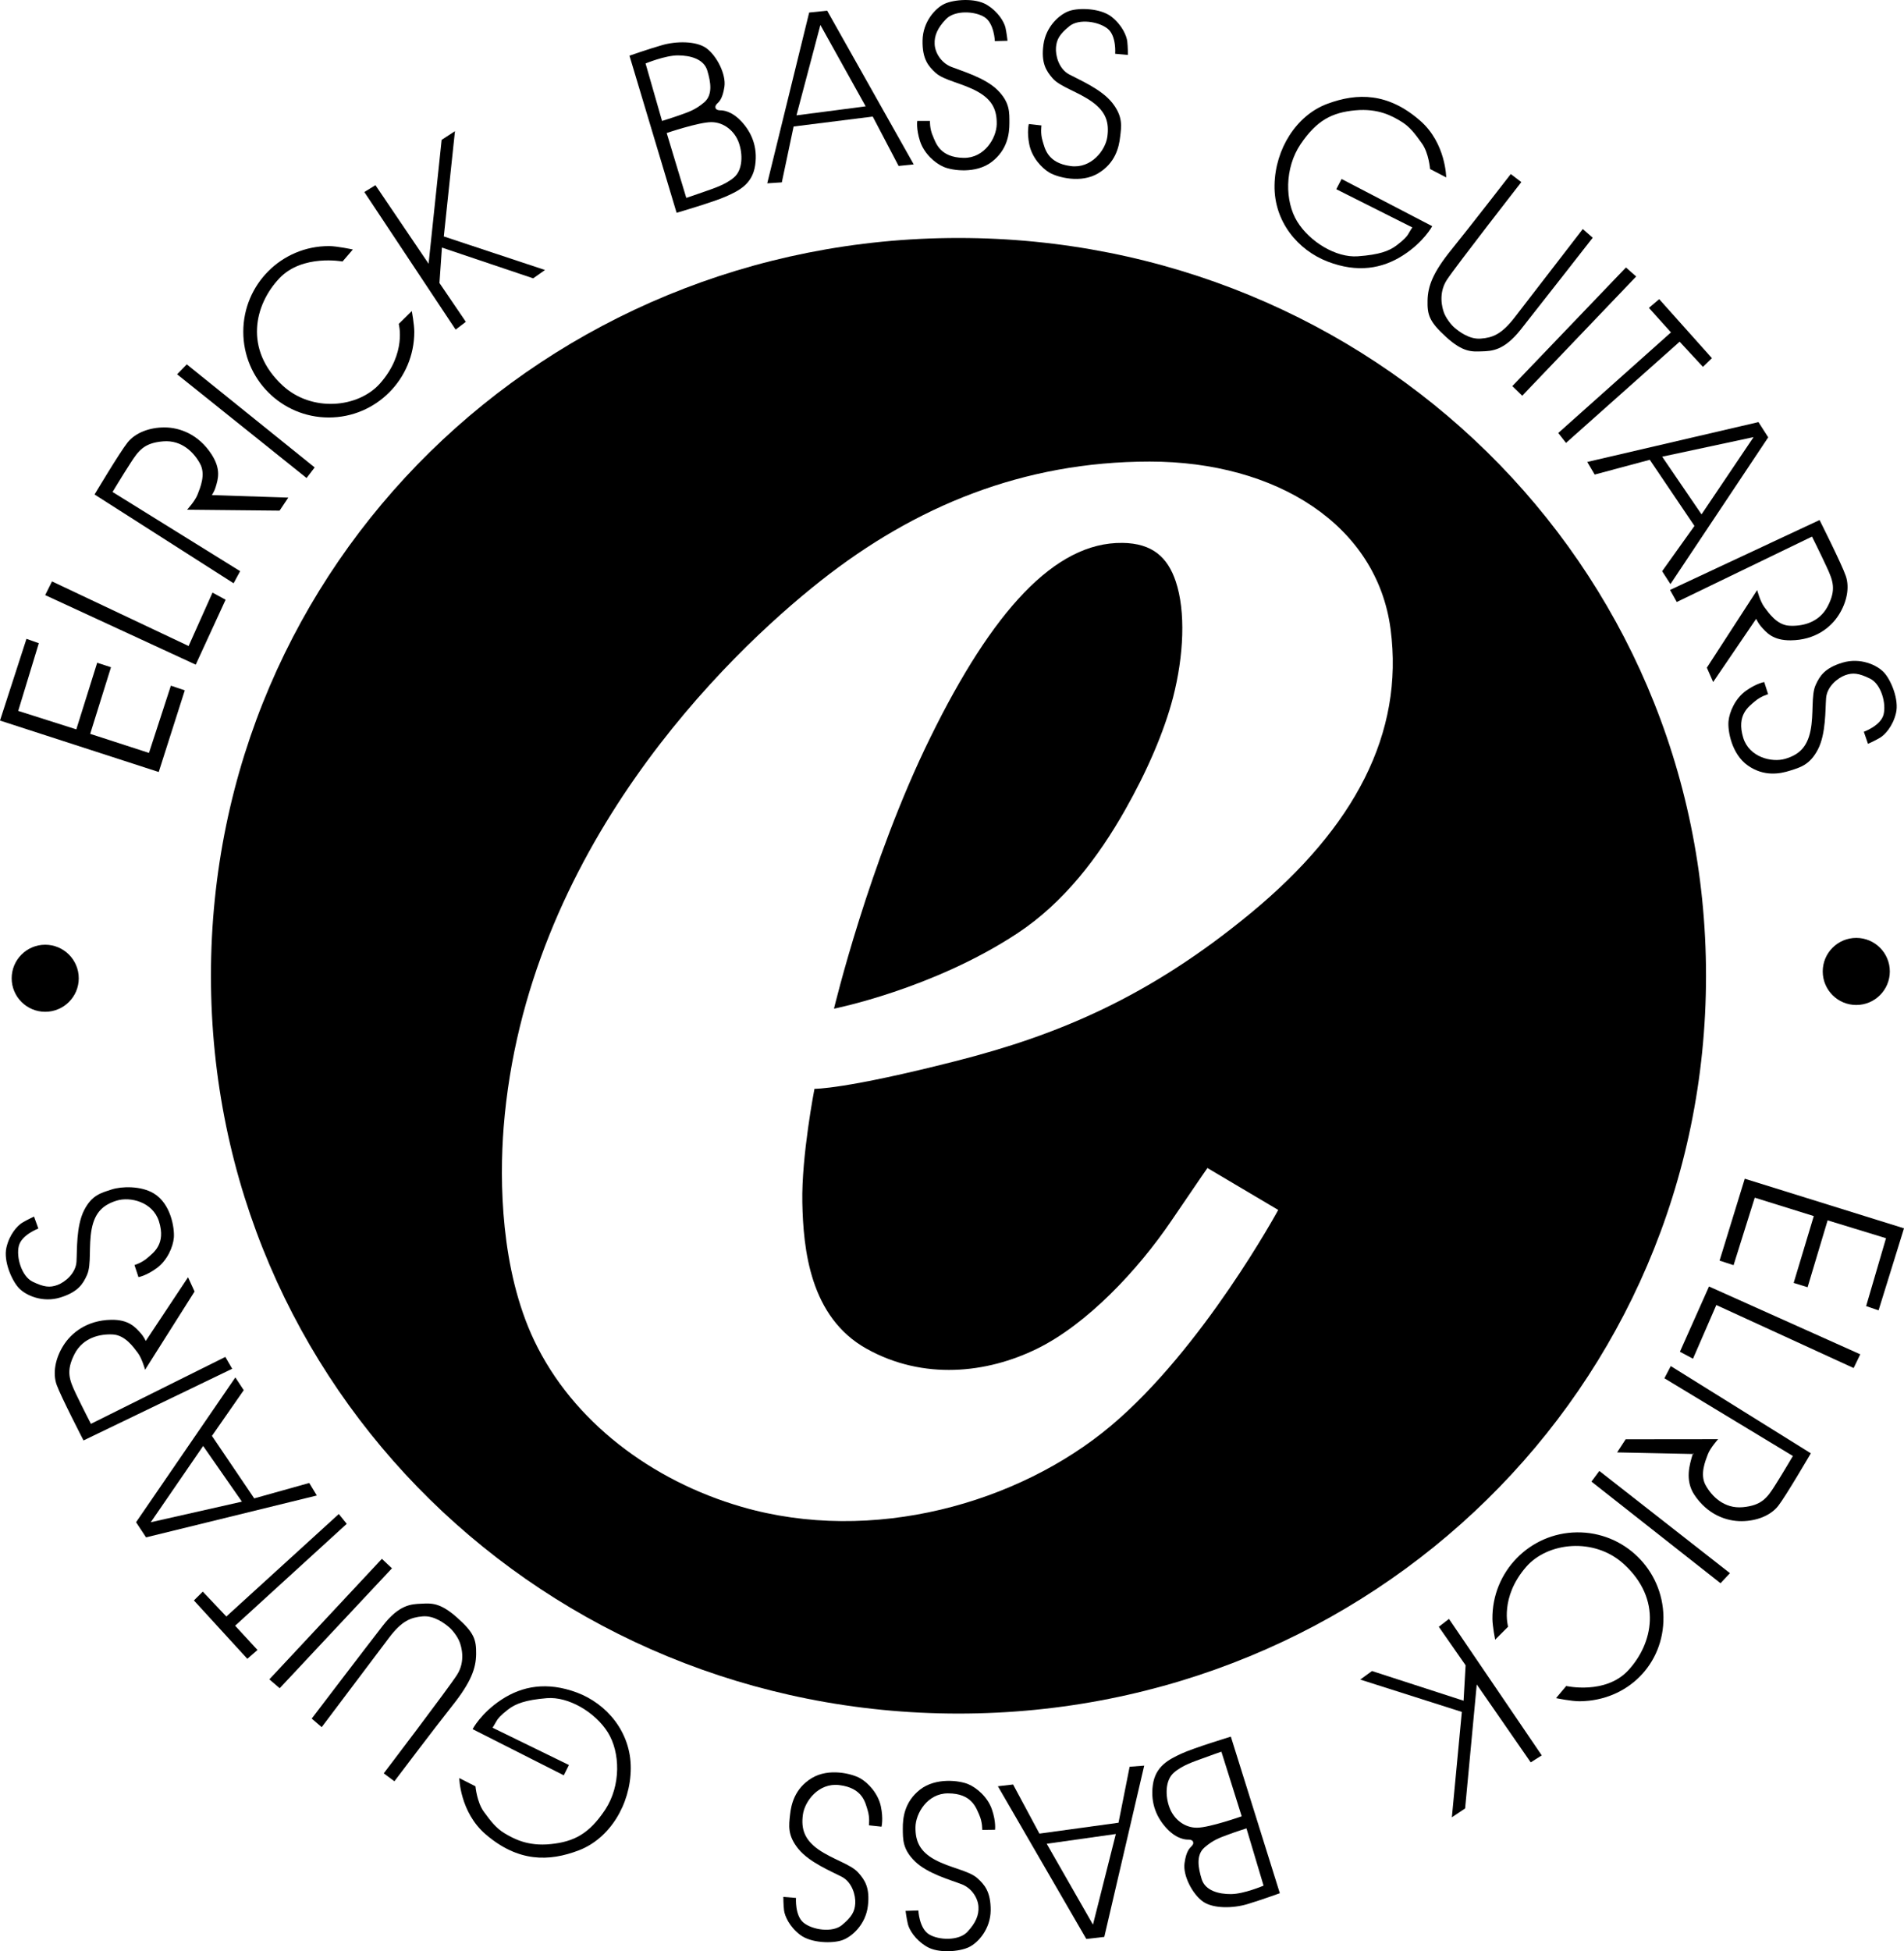 <?xml version="1.0" encoding="UTF-8"?><svg id="b" xmlns="http://www.w3.org/2000/svg" viewBox="0 0 976.06 1000"><defs><style>.d{fill-rule:evenodd;}.d,.e{stroke-width:0px;}</style></defs><g id="c"><path class="d" d="M491.35,121.96c-211.63,0-383.21,166.48-383.21,378.11s171.58,378.13,383.21,378.13,383.22-166.47,383.22-378.13S703,121.96,491.35,121.96M641.59,467.63c-53,43.86-100.1,63.01-151.19,76.06-57.68,14.73-72.87,14.32-72.87,14.32,0,0-6.7,34.38-6.23,58.24.49,23.89,3.85,58.73,32.94,74.97,29.11,16.23,61.66,12.62,87.38,0,25.62-12.57,51.55-40.11,68.75-65.41,17.19-25.31,18.61-27.21,18.61-27.21l36.28,21.49s-38.63,71.14-85.93,110.76c-47.27,39.62-122.15,60.87-189.21,41.37-46.01-13.35-86.59-43.75-106.31-85.29-17.17-36.16-17.8-81.48-15.61-109.34,11.38-142.07,114.1-241.73,162.51-279.92,48.36-38.18,103.75-61.12,168.67-61.12s116.5,32.47,123.49,85.94c7.01,53.47-18.61,101.53-71.29,145.15Z"/><path class="d" d="M575.38,278.24c-34.83-.47-66.85,35.48-98.33,99.46-31.52,63.97-49.52,139.24-49.52,139.24,0,0,50.64-10.01,94.07-38.66,23.8-15.7,41.48-39.01,55.12-63.09,11.3-19.88,20.08-40.23,24.62-57.71,5.55-21.48,6.55-44.18,1.39-59.51-4.12-12.27-11.85-19.54-27.35-19.74Z"/><path class="d" d="M23.17,484.17c9.47,0,17.2,7.69,17.2,17.2s-7.73,17.17-17.2,17.17-17.19-7.7-17.19-17.17,7.69-17.2,17.19-17.2Z"/><path class="d" d="M951.59,480.67c9.5,0,17.2,7.7,17.2,17.19s-7.7,17.19-17.2,17.19-17.19-7.7-17.19-17.19,7.69-17.19,17.19-17.19Z"/><polygon class="d" points="23.17 304.99 100.34 340.63 115.65 307.36 108.94 303.71 96.69 331.08 26.66 297.97 23.17 304.99"/><path class="d" d="M119.76,298.93l-71.28-45.51s13.01-21.81,17-26.75c4-4.92,11.15-7.62,18.8-7.62s17.43,3.38,24.19,13.84c4.92,7.65,3.35,12.57,2.05,16.86-.5,1.78-1.88,3.99-1.88,3.99l39.15,1.28-4.46,6.67-47.43-.47s4.12-4.46,5.39-7.8c1.28-3.35,4.31-10.19,1.28-15.76-3.01-5.58-9.23-12.26-18.93-11.47-9.73.8-12.57,4.62-16.86,11.31-4.3,6.67-9.08,14.63-9.08,14.63l65.41,40.59-3.35,6.2Z"/><polygon class="e" points="46.24 376.1 56.9 341.96 49.82 339.66 39.12 373.8 9.34 364.33 19.9 329.64 13.57 327.4 0 369.28 81.37 395.65 94.73 353.79 87.6 351.4 76.37 385.87 46.24 376.1"/><polygon class="d" points="90.8 191.83 95.75 186.74 161.31 239.56 157.16 244.98 90.8 191.83"/><path class="d" d="M168.54,126.11c4.27,0,12.34,1.76,12.34,1.76l-5.28,6.15s-20.55-3.88-32.37,8.59c-12.81,13.5-18.28,36.46,1.59,54.9,14.88,13.85,38.74,11.65,49.97-.97,13.82-15.57,9.62-30.54,9.62-30.54l6.7-6.59s1.27,6.96,1.27,10.62c0,24.25-19.61,43.93-43.83,43.93s-43.83-19.67-43.83-43.93,19.62-43.91,43.83-43.91Z"/><polygon class="d" points="186.77 98.41 192.47 94.91 219.71 135.16 226.4 71.68 233.23 67.22 227.51 121.18 279.38 138.37 273.33 142.65 226.55 126.89 225.28 145.04 238.81 164.94 233.57 168.92 186.77 98.41"/><path class="d" d="M379.95,62.13c-5.08-5.42-9.54-5.58-10.65-5.58s-2.05-.3-2.39-.95c-.31-.63-.31-1.43.61-2.38,1-.97,2.89-2.39,3.84-8.76.95-6.36-3.96-15.92-9.23-19.74-5.23-3.82-15.61-3.66-22.74-1.58-7.16,2.05-16.7,5.4-16.7,5.4l24.16,80.52s19.12-5.57,25.46-8.43c6.38-2.87,13.38-6.2,14.81-15.9,1.45-9.7-2.08-17.2-7.16-22.61M330.94,32.52s10.04-4.13,16.57-4.13,13.36,1.92,15.09,7.81c1.76,5.88,2.87,12.4-1.57,16.22-4.47,3.84-8,4.95-11.94,6.38-4,1.43-9.7,3.19-9.7,3.19l-8.45-29.46M376.28,90.92c-4.43,3.82-10.81,5.73-14.77,7.16-4,1.43-9.69,3.34-9.69,3.34l-10.05-33.25s16.42-5.57,22.89-5.57,11.9,4.57,14.02,10.35c2.22,6.05,2.08,14.16-2.4,17.97Z"/><path class="d" d="M424.03,5.47l-9.22.96-21.49,87.52,7.47-.49,6.05-28.63,40.56-5.09,13.26,25.31,7.74-.8L424.03,5.47M408.3,59.12l12.26-46.32,23.21,41.7-35.47,4.62Z"/><path class="d" d="M516.48,20.9l-6.49.16s-.31-9.05-5.24-12.24c-4.96-3.19-15.3-3.67-19.76.95-4.46,4.62-6.05,8.59-5.86,12.74.12,4.12,3,9.54,8.57,11.77,5.58,2.22,17.36,5.57,23.73,11.93,6.35,6.36,6.03,11.46,6.03,16.88s-.97,13.67-9.08,19.89c-8.12,6.2-20.2,4.46-24.65,2.54-4.47-1.91-10.03-6.84-12.11-13.22-2.04-6.35-1.4-10.32-1.4-10.32h6.5s-.18,3.97,1.46,7.62c1.54,3.66,3.65,11.13,15.88,11.31,10.53.14,16.71-10.04,16.89-17.2.14-7.16-2.08-12.4-9.7-16.7-7.76-4.36-17.36-5.78-21.65-9.7-3.65-3.35-6.85-7-6.67-16.57.15-9.54,6.5-16.54,11.27-18.78,4.77-2.21,15.61-3.16,21.65.49,6.05,3.67,8.9,8.92,9.57,11.62.62,2.7,1.08,6.84,1.08,6.84Z"/><path class="d" d="M578.2,28.15l-6.53-.59s.74-9.05-3.77-12.78c-4.54-3.73-14.76-5.4-19.71-1.34-4.97,4.07-6.53,6.72-6.85,10.85-.34,4.13,1.42,10.94,6.69,13.81,5.27,2.86,16.59,7.54,22.16,14.62,5.58,7.05,4.69,12.07,4.03,17.43-.59,5.39-2.51,13.49-11.3,18.71-8.77,5.23-20.58,2.08-24.81-.32-4.2-2.42-9.15-7.96-10.46-14.53-1.32-6.57-.23-10.45-.23-10.45l6.49.74s-.64,3.94.53,7.78c1.16,3.81,2.35,11.49,14.5,13.05,10.42,1.35,17.77-8.01,18.74-15.11.96-7.09-.59-12.57-7.69-17.73-7.2-5.24-16.57-7.76-20.38-12.15-3.23-3.74-5.99-7.77-4.7-17.23,1.28-9.46,8.38-15.68,13.39-17.34,5-1.66,15.86-1.36,21.46,2.99,5.55,4.34,7.8,9.89,8.12,12.65.33,2.77.33,6.92.33,6.92Z"/><path class="d" d="M741.38,90.92l-8.28-4.3s-.62-8.11-4.12-13.04c-3.51-4.93-6.22-8.61-10.67-11.3-4.45-2.72-11.62-6.85-23.57-5.74-11.93,1.12-19.71,5.11-28.01,17.35-8.27,12.27-8.11,29.29-1.73,39.65,6.35,10.32,19.88,18.62,31.02,17.81,11.12-.8,16.07-2.7,19.89-5.57,3.82-2.86,5.58-4.93,6.04-5.89.49-.95,2.05-3.34,2.05-3.34l-38.97-19.58,2.71-5.24,46.47,24.19s-4.32,8.12-14.97,14.94c-10.65,6.86-23.38,9.08-38.66,3.19-15.27-5.89-27.55-20.51-27.21-39.15.32-18.62,11.3-35.85,27.06-41.69,15.43-5.73,31.2-5.76,47.73,8.76,13.04,11.45,13.22,28.94,13.22,28.94Z"/><path class="d" d="M774.47,89.18l5.42,4.15s-33.73,43.27-38.18,50.12c-4.46,6.85-2.41,14.34-1.45,16.88.95,2.54,3.5,6.04,5.42,7.64,1.89,1.58,7.31,6.04,13.36,5.57,6.04-.47,10.66-2.07,17.51-10.98,6.84-8.91,34.85-45.18,34.85-45.18l5.08,4.46s-28.34,36.28-36.92,47.1c-8.61,10.82-14.8,10.97-19.88,11.13-5.11.16-9.55.63-18.31-7.32-8.76-7.96-9.71-11.46-9.55-18.78.16-7.32,2.72-14.32,12.42-26.25,9.67-11.93,30.23-38.51,30.23-38.51Z"/><polygon class="d" points="775.27 197.87 833.52 137.08 838.76 141.7 780.35 202.81 775.27 197.87"/><polygon class="d" points="845.29 157.78 850.56 153.31 877.6 183.56 872.99 188.02 861.04 175.12 802.79 226.99 798.82 221.91 856.6 170.35 845.29 157.78"/><path class="d" d="M901.46,216.32l-87.78,20.43,3.81,6.46,28.25-7.57,22.9,33.89-16.57,23.21,4.26,6.61,50.13-75.22-5.01-7.81M872.26,263.6l-20.17-29.55,46.85-10.03-26.67,39.58Z"/><path class="d" d="M856.14,302.34l76.63-35.83s11.43,22.7,13.46,28.7c2.04,6,.47,13.51-3.62,19.94-4.08,6.46-12.16,12.92-24.65,13.01-9.08.08-12.4-3.9-15.35-7.28-1.22-1.38-2.34-3.74-2.34-3.74l-22.04,32.39-3.24-7.35,25.79-39.78s1.54,5.88,3.69,8.73c2.15,2.86,6.3,9.08,12.63,9.53,6.3.42,15.26-1.23,19.81-9.86,4.51-8.62,2.82-13.09-.51-20.28-3.34-7.21-7.5-15.52-7.5-15.52l-69.32,33.52-3.45-6.16Z"/><path class="d" d="M957.6,381.21l-2.13-6.18s8.54-3.05,10.09-8.73c1.51-5.66-1.15-15.66-6.9-18.51-5.77-2.84-8.84-3.16-12.72-1.76-3.88,1.41-9.39,5.81-9.82,11.8-.45,5.97-.05,18.2-4.16,26.2-4.16,8-9.08,9.26-14.23,10.89-5.15,1.65-13.35,3.26-21.71-2.59-8.36-5.84-10.39-17.9-9.92-22.73.47-4.82,3.46-11.63,8.89-15.54,5.46-3.9,9.42-4.51,9.42-4.51l2,6.22s-3.85,1.08-6.85,3.7c-3,2.62-9.49,6.86-5.93,18.59,3.05,10.03,14.63,12.86,21.51,10.84,6.84-2.01,11.19-5.73,12.97-14.32,1.8-8.73.23-18.27,2.68-23.57,2.05-4.51,4.58-8.65,13.73-11.4,9.13-2.74,17.76,1.19,21.32,5.07,3.58,3.88,7.77,13.89,6.12,20.77-1.64,6.88-5.77,11.19-8.16,12.62-2.36,1.43-6.19,3.15-6.19,3.15Z"/><polygon class="d" points="953.64 694.08 876.1 659.32 861.19 692.75 867.89 696.33 879.85 668.82 950.24 701.11 953.64 694.08"/><path class="d" d="M856.5,700.11l71.8,44.7s-12.81,21.94-16.71,26.93c-3.9,4.99-11.04,7.77-18.69,7.85-7.65.08-17.49-3.19-24.35-13.57-5-7.58-2.22-15.88-.99-20.19.5-1.78.58-.66.58-.66l-39.15-.82,4.39-6.73,47.4-.05s-4.07,4.49-5.31,7.85c-1.24,3.35-4.17,10.23-1.09,15.77,3.08,5.54,9.38,12.13,19.08,11.24,9.67-.92,12.49-4.77,16.71-11.5,4.24-6.74,8.93-14.74,8.93-14.74l-65.87-39.83,3.26-6.24Z"/><polygon class="e" points="929.81 623.23 919.5 657.49 926.64 659.7 936.91 625.42 966.84 634.58 956.65 669.37 963.02 671.55 976.06 629.51 894.43 604.08 881.51 646.06 888.69 648.39 899.55 613.8 929.81 623.23"/><polygon class="d" points="886.84 806.24 881.99 811.39 815.83 759.31 819.88 753.85 886.84 806.24"/><path class="d" d="M810.03,871.89c-4.28.07-12.35-1.61-12.35-1.61l5.22-6.22s20.09,4.59,31.78-8c12.66-13.65,17.7-36.35-2.36-54.58-15.07-13.67-38.88-11.21-49.97,1.55-13.65,15.7-9.24,30.65-9.24,30.65l-6.65,6.66s-1.35-6.93-1.39-10.59c-.28-24.26,19.12-44.15,43.31-44.42,24.23-.28,44.08,19.13,44.36,43.4.3,24.24-18.49,42.86-42.7,43.15Z"/><polygon class="d" points="790.36 899.63 784.7 903.2 757.04 863.26 751.07 926.82 744.28 931.36 749.39 877.35 697.31 860.77 703.33 856.39 750.28 871.61 751.32 853.45 737.58 833.72 742.8 829.68 790.36 899.63"/><path class="d" d="M630.98,890.01s-19.05,5.8-25.38,8.73c-6.32,2.95-13.3,6.38-14.62,16.08-1.32,9.73,2.26,17.16,7.39,22.53,5.16,5.36,9.66,5.46,10.76,5.44,1.12-.03,2.08.3,2.39.92.34.65.34,1.43-.62,2.41-.92.96-2.82,2.4-3.67,8.78-.89,6.38,4.13,15.88,9.43,19.63,5.28,3.77,15.63,3.47,22.74,1.34,7.18-2.16,16.69-5.61,16.69-5.61l-25.11-80.25M599.58,926.5c-2.31-6.01-2.28-14.13,2.16-18,4.39-3.86,10.73-5.85,14.72-7.32,3.96-1.49,9.67-3.46,9.67-3.46l10.41,33.13s-16.34,5.76-22.84,5.84c-6.54.08-11.96-4.43-14.12-10.19M631.25,970.71c-6.5.08-13.38-1.76-15.21-7.62-1.81-5.86-3-12.38,1.42-16.26,4.42-3.86,7.9-5.03,11.86-6.5,3.94-1.49,9.66-3.3,9.66-3.3l8.77,29.35s-9.96,4.24-16.5,4.32Z"/><path class="d" d="M579.09,905.44l-5.7,28.7-40.54,5.57-13.5-25.16-7.8.89,45.32,78.26,9.23-1.05,20.46-87.78-7.47.57M560.29,986.36l-23.7-41.44,35.43-5.01-11.73,46.46Z"/><path class="d" d="M464.24,979.33l6.54-.23s.42,9.07,5.39,12.19c4.96,3.12,15.32,3.47,19.71-1.18,4.39-4.67,5.95-8.67,5.72-12.8-.16-4.15-3.09-9.53-8.72-11.69-5.57-2.16-17.39-5.38-23.83-11.66-6.43-6.28-6.18-11.39-6.24-16.79-.05-5.42.8-13.7,8.82-20,8.08-6.3,20.17-4.69,24.66-2.82,4.47,1.85,10.12,6.73,12.24,13.07,2.15,6.35,1.55,10.32,1.55,10.32l-6.54.08s.12-3.97-1.5-7.62c-1.64-3.65-3.8-11.11-16.04-11.11-10.51-.03-16.61,10.2-16.69,17.38-.07,7.16,2.23,12.38,9.89,16.59,7.84,4.27,17.43,5.58,21.8,9.46,3.66,3.3,6.9,6.92,6.86,16.47-.07,9.55-6.35,16.62-11.12,18.9-4.72,2.3-15.54,3.37-21.63-.23-6.07-3.59-9.01-8.8-9.68-11.5-.66-2.7-1.2-6.84-1.2-6.84Z"/><path class="d" d="M401.54,972.15l6.51.53s-.64,9.05,3.92,12.73c4.59,3.69,14.84,5.24,19.73,1.12,4.91-4.12,6.45-6.8,6.73-10.93.28-4.12-1.54-10.92-6.85-13.73-5.3-2.78-16.66-7.35-22.34-14.35-5.67-7-4.8-12.03-4.24-17.4.57-5.38,2.39-13.51,11.11-18.84,8.72-5.32,20.55-2.32,24.8.05,4.2,2.36,9.24,7.84,10.65,14.4,1.37,6.54.34,10.43.34,10.43l-6.47-.69s.55-3.93-.65-7.74c-1.2-3.81-2.46-11.46-14.63-12.89-10.45-1.24-17.67,8.21-18.58,15.32-.92,7.09.76,12.55,7.88,17.62,7.3,5.16,16.66,7.57,20.53,11.93,3.28,3.69,6.08,7.67,4.92,17.15-1.15,9.49-8.21,15.78-13.19,17.49-4.99,1.73-15.85,1.54-21.5-2.73-5.63-4.27-7.93-9.78-8.28-12.55-.35-2.74-.36-6.92-.36-6.92Z"/><path class="d" d="M235.42,911.25l8.31,4.22s.73,8.11,4.28,13c3.57,4.89,6.34,8.51,10.8,11.17,4.5,2.65,11.69,6.7,23.61,5.44,11.93-1.24,19.67-5.32,27.84-17.65,8.12-12.35,7.74-29.39,1.3-39.66-6.49-10.27-20.12-18.39-31.25-17.47-11.13.92-16.03,2.89-19.84,5.8-3.78,2.9-5.51,5-5.95,5.96-.49.97-2.03,3.38-2.03,3.38l39.17,19.12-2.64,5.28-46.74-23.66s4.19-8.16,14.8-15.12c10.57-6.97,23.28-9.35,38.63-3.65,15.32,5.73,27.74,20.24,27.65,38.85-.11,18.63-10.88,35.97-26.55,42-15.39,5.91-31.19,6.12-47.87-8.2-13.16-11.3-13.51-28.81-13.51-28.81Z"/><path class="d" d="M202.18,912.9l-5.46-4.07s33.24-43.67,37.61-50.56c4.38-6.9,2.24-14.35,1.23-16.88-.97-2.54-3.55-6.01-5.49-7.58-1.93-1.58-7.36-5.99-13.46-5.43-6.03.55-10.62,2.2-17.35,11.19-6.76,8.99-34.35,45.59-34.35,45.59l-5.12-4.39s27.89-36.62,36.37-47.52c8.46-10.93,14.68-11.15,19.77-11.36,5.07-.23,9.54-.76,18.38,7.11,8.85,7.85,9.85,11.35,9.77,18.67-.07,7.3-2.57,14.35-12.12,26.38-9.57,12.05-29.78,38.86-29.78,38.86Z"/><polygon class="d" points="200.93 803.75 143.38 865.2 138.08 860.66 195.77 798.89 200.93 803.75"/><polygon class="d" points="132 845.61 126.79 850.13 99.4 820.21 103.96 815.7 116.03 828.45 173.69 775.92 177.75 780.95 120.54 833.17 132 845.61"/><path class="d" d="M158.53,760.02l-28.21,7.89-21.67-32.02,16.3-23.43-4.3-6.54-50.9,74.21,5.12,7.76,87.55-21.46-3.88-6.4M77.29,780.14l26.85-39.09,19.88,28.54-46.73,10.55Z"/><path class="d" d="M119.03,701.49l-76.22,36.73s-11.65-22.57-13.78-28.55c-2.11-5.99-.65-13.5,3.39-19.98,4.03-6.51,12.04-13.05,24.49-13.3,9.09-.19,12.46,3.77,15.44,7.11,1.22,1.38,2.38,3.72,2.38,3.72l21.66-32.63,3.35,7.3-25.36,40.1s-1.61-5.86-3.78-8.7c-2.16-2.84-6.39-9.01-12.73-9.38-6.34-.35-15.28,1.42-19.7,10.08-4.41,8.69-2.66,13.13.74,20.3,3.42,7.16,7.7,15.42,7.7,15.42l68.9-34.3,3.53,6.1Z"/><path class="d" d="M17.44,623.48l2.22,6.15s-8.53,3.16-9.99,8.84c-1.47,5.67,1.35,15.65,7.13,18.43,5.77,2.78,8.82,3.08,12.73,1.62,3.85-1.46,9.31-5.91,9.68-11.92.36-5.97-.19-18.19,3.85-26.24,4.05-8.05,8.96-9.03,14.12-10.74,5.11-1.7,15.2-1.96,21.73,2.04,8.73,5.32,10.59,17.78,10.22,22.59-.42,4.84-3.37,11.69-8.76,15.65-5.42,3.97-9.38,4.62-9.38,4.62l-2.05-6.19s3.82-1.11,6.81-3.78c2.95-2.65,9.42-6.96,5.73-18.65-3.19-10.01-14.8-12.7-21.65-10.59-6.82,2.11-11.12,5.86-12.81,14.46-1.7,8.76-.03,18.29-2.4,23.61-2.01,4.51-4.47,8.69-13.59,11.55-9.11,2.85-17.77-.99-21.36-4.81-3.62-3.84-7.96-13.81-6.39-20.7,1.57-6.89,5.68-11.27,8.04-12.73,2.36-1.45,6.13-3.2,6.13-3.2Z"/></g></svg>